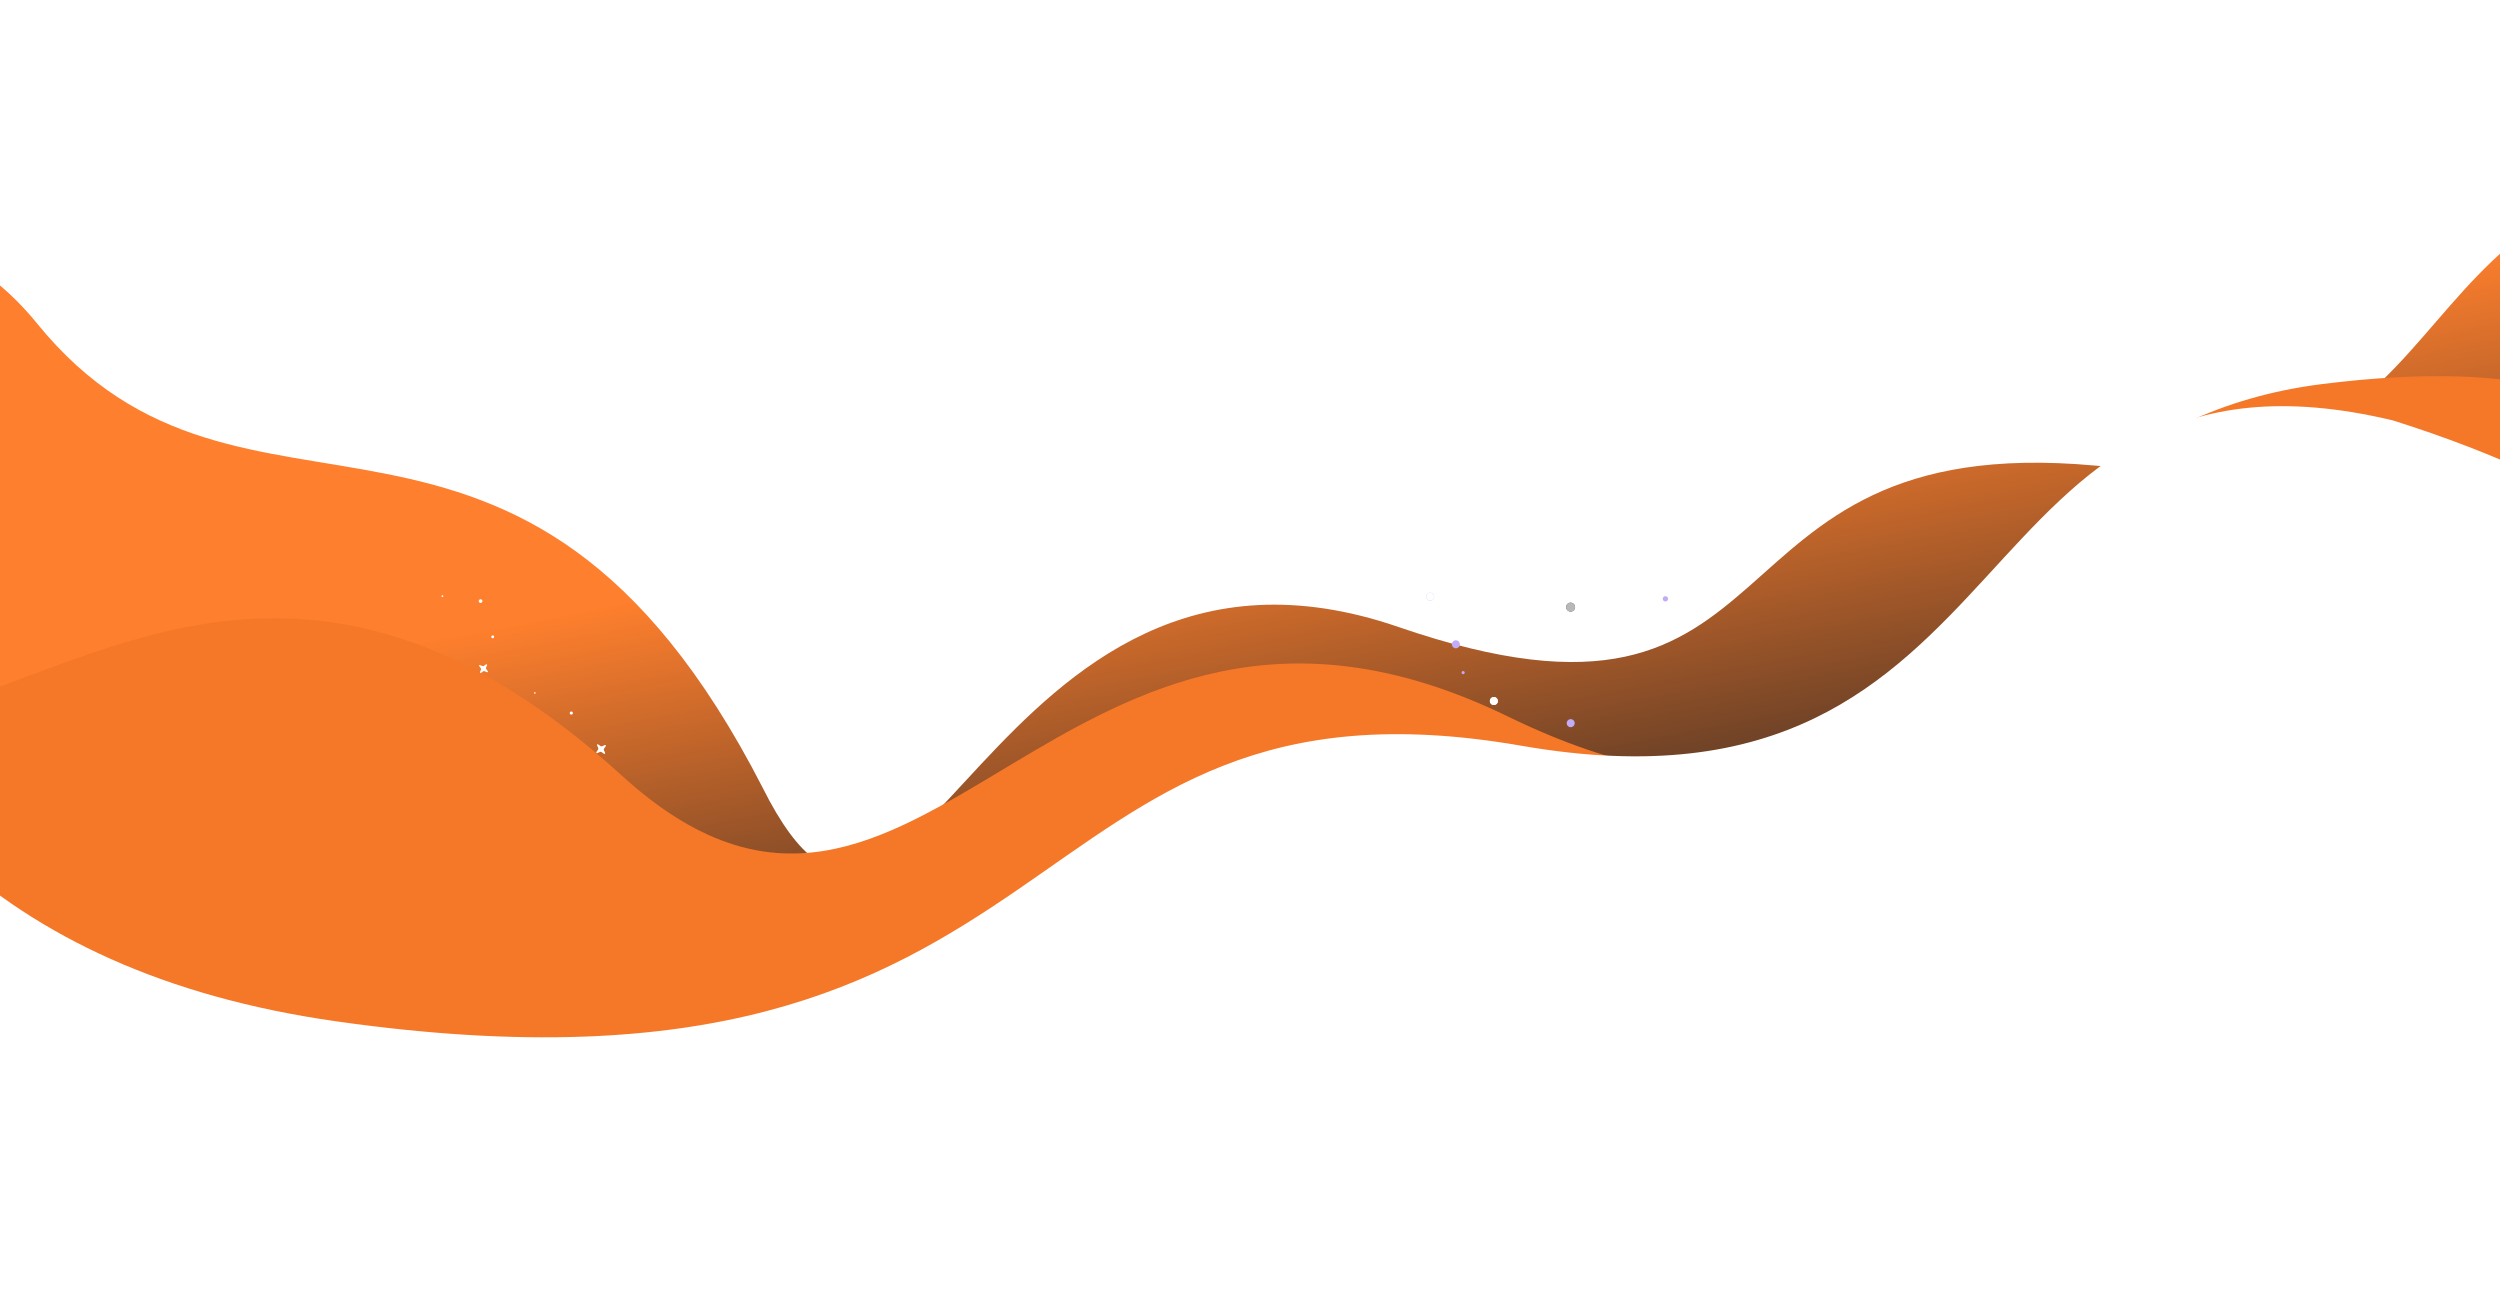 <svg width="390" height="202" viewBox="0 0 390 202" fill="none" xmlns="http://www.w3.org/2000/svg">
<g filter="url(#filter0_d_713_1165)">
<path d="M316.144 66.103C379.49 71.865 358.472 15.902 426.126 19.135C493.777 22.368 399.781 127.246 399.781 127.246L-76.385 163.87L-98 57.392C-98 57.392 -37.17 4.083 -4.823 43.93C27.524 83.777 70.538 42.563 108.384 116.371C131.425 162.447 142.93 69.049 207.567 91.29C272.204 113.53 252.8 60.342 316.144 66.103Z" fill="url(#paint0_linear_713_1165)"/>
</g>
<path d="M45.894 111.303C45.854 111.254 45.72 111.293 45.553 111.392C45.511 111.416 45.464 111.427 45.416 111.422C45.368 111.418 45.323 111.398 45.288 111.366C45.142 111.236 45.019 111.172 44.97 111.211C44.922 111.251 44.961 111.385 45.06 111.553C45.084 111.595 45.094 111.643 45.09 111.691C45.085 111.738 45.065 111.783 45.033 111.819C44.904 111.964 44.839 112.089 44.879 112.137C44.919 112.186 45.053 112.147 45.22 112.048C45.262 112.023 45.31 112.013 45.357 112.018C45.405 112.022 45.45 112.042 45.486 112.074C45.631 112.204 45.755 112.268 45.803 112.229C45.852 112.189 45.812 112.055 45.714 111.887C45.69 111.845 45.679 111.797 45.684 111.749C45.688 111.701 45.708 111.656 45.74 111.621C45.87 111.476 45.934 111.352 45.894 111.303ZM75.958 103.631C75.894 103.58 75.734 103.668 75.548 103.841C75.502 103.884 75.444 103.911 75.382 103.918C75.32 103.926 75.257 103.913 75.202 103.883C74.98 103.759 74.804 103.711 74.753 103.775C74.703 103.84 74.791 104 74.963 104.187C75.051 104.281 75.068 104.421 75.005 104.533C74.881 104.756 74.833 104.932 74.897 104.983C74.962 105.034 75.122 104.946 75.308 104.773C75.354 104.73 75.412 104.703 75.474 104.695C75.537 104.688 75.6 104.7 75.654 104.731C75.876 104.855 76.053 104.903 76.103 104.839C76.154 104.774 76.066 104.614 75.893 104.427C75.85 104.381 75.823 104.323 75.816 104.26C75.808 104.198 75.821 104.135 75.852 104.08C75.976 103.858 76.023 103.682 75.958 103.631ZM94.504 116.252C94.446 116.182 94.252 116.239 94.009 116.382C93.949 116.417 93.879 116.432 93.81 116.426C93.741 116.419 93.676 116.39 93.624 116.344C93.414 116.156 93.234 116.062 93.164 116.12C93.094 116.178 93.151 116.373 93.294 116.616C93.329 116.676 93.344 116.745 93.337 116.814C93.33 116.884 93.302 116.949 93.256 117.001C93.068 117.212 92.974 117.392 93.031 117.462C93.09 117.533 93.284 117.476 93.527 117.333C93.587 117.297 93.656 117.282 93.725 117.289C93.795 117.296 93.86 117.324 93.912 117.371C94.122 117.559 94.302 117.653 94.372 117.595C94.442 117.537 94.385 117.342 94.242 117.099C94.207 117.039 94.192 116.969 94.199 116.9C94.206 116.831 94.234 116.765 94.281 116.713C94.468 116.503 94.562 116.323 94.504 116.252ZM89.313 111.08C89.293 111.055 89.268 111.035 89.24 111.02C89.211 111.004 89.18 110.995 89.148 110.992C89.116 110.989 89.084 110.992 89.053 111.001C89.022 111.01 88.993 111.026 88.969 111.046C88.918 111.088 88.886 111.147 88.88 111.212C88.874 111.277 88.893 111.341 88.935 111.392C88.955 111.417 88.98 111.437 89.008 111.453C89.037 111.468 89.068 111.477 89.1 111.48C89.132 111.484 89.164 111.48 89.195 111.471C89.226 111.462 89.254 111.446 89.279 111.426C89.384 111.34 89.399 111.185 89.313 111.08ZM76.942 99.129C76.886 99.11 76.824 99.114 76.77 99.14C76.717 99.165 76.675 99.211 76.655 99.267C76.634 99.323 76.636 99.385 76.66 99.439C76.684 99.493 76.728 99.536 76.784 99.559C76.84 99.578 76.902 99.574 76.955 99.548C77.009 99.522 77.05 99.476 77.071 99.42C77.092 99.365 77.09 99.303 77.066 99.248C77.041 99.194 76.997 99.151 76.942 99.129ZM75.068 93.496C74.996 93.472 74.918 93.477 74.85 93.51C74.781 93.542 74.728 93.6 74.702 93.672C74.676 93.743 74.678 93.822 74.709 93.891C74.74 93.96 74.797 94.015 74.867 94.043C74.94 94.069 75.02 94.066 75.09 94.034C75.16 94.001 75.214 93.943 75.241 93.87C75.268 93.798 75.264 93.718 75.232 93.647C75.2 93.577 75.141 93.523 75.068 93.496ZM65.358 132.652C65.331 132.617 65.296 132.589 65.257 132.568C65.218 132.547 65.176 132.534 65.132 132.53C65.088 132.526 65.043 132.53 65.001 132.543C64.959 132.556 64.92 132.577 64.886 132.605C64.742 132.723 64.721 132.935 64.839 133.078C64.867 133.113 64.901 133.141 64.94 133.162C64.979 133.183 65.022 133.195 65.066 133.2C65.11 133.204 65.154 133.2 65.196 133.187C65.239 133.174 65.278 133.153 65.312 133.125C65.455 133.007 65.476 132.795 65.358 132.652ZM90.045 121.977C90.024 121.952 89.999 121.931 89.971 121.916C89.943 121.901 89.912 121.891 89.879 121.888C89.847 121.885 89.815 121.888 89.784 121.898C89.754 121.907 89.725 121.922 89.7 121.943C89.65 121.984 89.618 122.044 89.612 122.108C89.605 122.173 89.625 122.238 89.666 122.288C89.752 122.393 89.906 122.408 90.011 122.322C90.061 122.281 90.093 122.221 90.099 122.157C90.106 122.092 90.086 122.027 90.045 121.977ZM68.635 138.736C68.607 138.702 68.573 138.674 68.534 138.653C68.495 138.632 68.452 138.619 68.409 138.615C68.365 138.611 68.32 138.615 68.278 138.628C68.236 138.641 68.197 138.662 68.162 138.69C68.094 138.746 68.05 138.828 68.041 138.917C68.032 139.006 68.059 139.094 68.116 139.163C68.144 139.197 68.178 139.226 68.217 139.247C68.256 139.267 68.299 139.28 68.343 139.285C68.386 139.289 68.431 139.285 68.473 139.272C68.515 139.259 68.554 139.238 68.588 139.21C68.732 139.092 68.753 138.88 68.635 138.736ZM48.156 118.944C48.133 118.916 48.104 118.893 48.072 118.876C48.041 118.858 48.006 118.848 47.97 118.844C47.934 118.841 47.897 118.844 47.863 118.855C47.828 118.865 47.796 118.883 47.768 118.905C47.712 118.952 47.676 119.019 47.669 119.092C47.661 119.164 47.684 119.237 47.73 119.294C47.753 119.322 47.781 119.345 47.813 119.362C47.845 119.379 47.88 119.39 47.916 119.393C47.952 119.397 47.988 119.393 48.023 119.383C48.057 119.372 48.089 119.355 48.117 119.332C48.174 119.286 48.209 119.219 48.217 119.146C48.224 119.073 48.202 119 48.156 118.944ZM83.541 108.028C83.531 108.014 83.518 108.003 83.503 107.994C83.488 107.985 83.472 107.979 83.454 107.977C83.437 107.975 83.42 107.976 83.403 107.981C83.387 107.986 83.371 107.994 83.358 108.005C83.345 108.016 83.334 108.029 83.326 108.045C83.318 108.06 83.314 108.077 83.312 108.094C83.311 108.111 83.314 108.128 83.32 108.145C83.325 108.161 83.334 108.176 83.346 108.188C83.368 108.212 83.398 108.226 83.43 108.228C83.462 108.23 83.494 108.22 83.518 108.199C83.543 108.179 83.559 108.15 83.563 108.118C83.567 108.087 83.559 108.054 83.541 108.028ZM69.066 92.854C69.03 92.843 68.99 92.846 68.956 92.863C68.921 92.88 68.894 92.909 68.881 92.945C68.868 92.981 68.869 93.021 68.884 93.056C68.899 93.092 68.928 93.12 68.963 93.135C69 93.148 69.041 93.147 69.077 93.13C69.113 93.114 69.141 93.083 69.155 93.046C69.169 93.009 69.167 92.968 69.15 92.932C69.134 92.896 69.104 92.868 69.066 92.854ZM73.209 136.149C73.195 136.132 73.177 136.117 73.157 136.106C73.137 136.096 73.115 136.089 73.093 136.087C73.07 136.084 73.047 136.087 73.026 136.093C73.004 136.1 72.984 136.111 72.966 136.125C72.94 136.147 72.92 136.176 72.91 136.208C72.9 136.241 72.9 136.276 72.91 136.309C72.92 136.341 72.94 136.37 72.966 136.392C72.992 136.414 73.025 136.427 73.059 136.431C73.093 136.434 73.127 136.427 73.157 136.411C73.187 136.395 73.212 136.37 73.228 136.34C73.244 136.31 73.251 136.276 73.248 136.242C73.244 136.208 73.231 136.176 73.209 136.149ZM60.137 130.896C60.108 130.86 60.066 130.838 60.02 130.833C59.974 130.829 59.929 130.843 59.893 130.872C59.858 130.901 59.836 130.943 59.831 130.988C59.827 131.034 59.84 131.08 59.87 131.115C59.884 131.133 59.902 131.147 59.922 131.158C59.942 131.169 59.964 131.175 59.986 131.177C60.009 131.18 60.032 131.177 60.053 131.171C60.075 131.164 60.095 131.154 60.113 131.139C60.148 131.11 60.17 131.068 60.175 131.022C60.179 130.977 60.166 130.931 60.137 130.896ZM53.286 121.01C53.274 120.995 53.259 120.983 53.243 120.975C53.227 120.966 53.209 120.96 53.19 120.959C53.172 120.957 53.153 120.959 53.135 120.964C53.117 120.969 53.101 120.978 53.087 120.99C53.065 121.008 53.049 121.032 53.041 121.058C53.033 121.085 53.033 121.114 53.041 121.14C53.049 121.167 53.065 121.191 53.086 121.209C53.108 121.226 53.134 121.237 53.162 121.24C53.19 121.243 53.218 121.237 53.243 121.224C53.267 121.211 53.288 121.191 53.301 121.166C53.314 121.142 53.32 121.114 53.317 121.086C53.314 121.058 53.303 121.031 53.286 121.01ZM63.739 124.392C63.712 124.365 63.68 124.344 63.645 124.33C63.61 124.315 63.573 124.308 63.535 124.308C63.497 124.308 63.46 124.316 63.425 124.33C63.39 124.345 63.359 124.366 63.332 124.393C63.279 124.447 63.248 124.521 63.249 124.597C63.249 124.673 63.28 124.746 63.334 124.8C63.361 124.827 63.392 124.848 63.427 124.862C63.462 124.876 63.499 124.884 63.537 124.883C63.575 124.883 63.612 124.876 63.647 124.861C63.682 124.847 63.714 124.825 63.74 124.798C63.794 124.744 63.824 124.671 63.823 124.595C63.823 124.518 63.793 124.445 63.739 124.392Z" fill="white"/>
<path d="M232.426 109.269C232.402 109.433 232.444 109.6 232.543 109.733C232.642 109.866 232.789 109.954 232.953 109.978C233.293 110.029 233.609 109.794 233.66 109.452C233.684 109.289 233.643 109.123 233.544 108.99C233.446 108.857 233.299 108.768 233.136 108.744C232.794 108.693 232.476 108.928 232.426 109.269ZM220.245 114.66C220.221 114.823 220.263 114.99 220.361 115.123C220.46 115.256 220.607 115.344 220.771 115.368C220.852 115.381 220.934 115.376 221.014 115.357C221.093 115.337 221.168 115.301 221.234 115.252C221.3 115.204 221.355 115.142 221.397 115.072C221.439 115.002 221.467 114.924 221.479 114.843C221.491 114.762 221.487 114.679 221.468 114.6C221.448 114.52 221.413 114.445 221.364 114.38C221.315 114.314 221.254 114.258 221.184 114.216C221.114 114.174 221.036 114.146 220.955 114.134C220.791 114.11 220.625 114.152 220.491 114.25C220.358 114.349 220.27 114.496 220.245 114.66Z" fill="white"/>
<path d="M244.412 112.72C244.399 112.802 244.402 112.885 244.422 112.965C244.441 113.045 244.476 113.121 244.525 113.188C244.574 113.254 244.635 113.31 244.706 113.353C244.776 113.396 244.855 113.424 244.937 113.436C245.018 113.448 245.102 113.444 245.182 113.424C245.262 113.403 245.337 113.367 245.403 113.318C245.469 113.268 245.524 113.206 245.566 113.135C245.608 113.064 245.635 112.985 245.646 112.903C245.671 112.74 245.629 112.573 245.531 112.44C245.433 112.308 245.286 112.219 245.122 112.195C244.958 112.17 244.792 112.212 244.658 112.31C244.525 112.409 244.437 112.556 244.412 112.72Z" fill="#C2ACF7"/>
<path d="M255.711 76.957C255.698 77.038 255.701 77.121 255.721 77.201C255.74 77.281 255.775 77.357 255.824 77.423C255.873 77.49 255.934 77.546 256.005 77.588C256.075 77.631 256.154 77.659 256.235 77.671C256.317 77.683 256.4 77.679 256.48 77.659C256.56 77.639 256.635 77.603 256.701 77.553C256.767 77.504 256.822 77.442 256.864 77.371C256.906 77.3 256.934 77.221 256.945 77.14C256.957 77.059 256.953 76.976 256.933 76.896C256.913 76.817 256.878 76.742 256.829 76.676C256.78 76.61 256.719 76.555 256.648 76.513C256.578 76.471 256.5 76.443 256.419 76.431C256.338 76.419 256.255 76.422 256.176 76.442C256.096 76.462 256.022 76.498 255.956 76.546C255.89 76.595 255.834 76.657 255.792 76.727C255.75 76.797 255.723 76.875 255.711 76.957Z" fill="white"/>
<path d="M226.5 100.417C226.488 100.498 226.492 100.581 226.512 100.661C226.532 100.74 226.567 100.815 226.616 100.881C226.666 100.947 226.727 101.002 226.798 101.044C226.868 101.086 226.946 101.114 227.027 101.126C227.367 101.176 227.683 100.941 227.734 100.6C227.746 100.519 227.742 100.437 227.723 100.357C227.703 100.278 227.668 100.203 227.619 100.137C227.57 100.071 227.509 100.016 227.439 99.974C227.369 99.931 227.291 99.903 227.21 99.891C226.868 99.841 226.55 100.076 226.5 100.417ZM222.491 92.996C222.479 93.077 222.483 93.16 222.503 93.239C222.523 93.319 222.558 93.394 222.607 93.46C222.656 93.525 222.717 93.581 222.788 93.623C222.858 93.665 222.936 93.693 223.017 93.705C223.098 93.717 223.181 93.713 223.26 93.693C223.34 93.674 223.415 93.638 223.48 93.589C223.546 93.54 223.602 93.479 223.644 93.409C223.686 93.338 223.713 93.26 223.725 93.179C223.75 93.015 223.708 92.849 223.609 92.716C223.511 92.583 223.363 92.495 223.2 92.47C223.036 92.446 222.87 92.488 222.737 92.586C222.604 92.685 222.516 92.832 222.491 92.996Z" fill="#C2ACF7"/>
<path d="M225.316 74.907C225.304 74.988 225.308 75.071 225.328 75.15C225.347 75.23 225.383 75.304 225.431 75.37C225.48 75.436 225.541 75.492 225.611 75.534C225.681 75.576 225.759 75.604 225.84 75.616C225.921 75.628 226.004 75.624 226.083 75.604C226.163 75.584 226.238 75.549 226.303 75.5C226.369 75.451 226.425 75.39 226.467 75.319C226.509 75.249 226.537 75.171 226.548 75.09C226.56 75.009 226.556 74.927 226.537 74.847C226.517 74.768 226.481 74.693 226.433 74.628C226.384 74.562 226.323 74.506 226.253 74.464C226.182 74.422 226.105 74.394 226.024 74.382C225.943 74.371 225.86 74.374 225.781 74.394C225.702 74.414 225.627 74.45 225.561 74.498C225.496 74.547 225.44 74.608 225.398 74.678C225.356 74.748 225.328 74.826 225.316 74.907ZM223.423 86.814C223.414 86.869 223.417 86.924 223.43 86.977C223.443 87.03 223.467 87.08 223.5 87.124C223.532 87.168 223.573 87.205 223.62 87.233C223.668 87.261 223.72 87.279 223.774 87.287C223.828 87.295 223.883 87.293 223.936 87.279C223.989 87.266 224.039 87.243 224.082 87.21C224.126 87.177 224.163 87.136 224.191 87.09C224.219 87.043 224.238 86.991 224.245 86.937C224.254 86.883 224.251 86.828 224.238 86.775C224.225 86.722 224.201 86.672 224.169 86.628C224.136 86.584 224.096 86.547 224.049 86.519C224.002 86.491 223.95 86.472 223.896 86.464C223.842 86.456 223.787 86.459 223.734 86.472C223.681 86.485 223.631 86.508 223.587 86.541C223.543 86.573 223.506 86.615 223.477 86.661C223.449 86.708 223.431 86.76 223.423 86.814Z" fill="white"/>
<path d="M229.163 115.715C229.143 115.848 229.235 115.972 229.369 115.991C229.502 116.011 229.625 115.919 229.646 115.786C229.665 115.653 229.574 115.529 229.44 115.509C229.409 115.504 229.376 115.506 229.345 115.513C229.314 115.521 229.285 115.535 229.259 115.554C229.233 115.573 229.211 115.597 229.195 115.625C229.178 115.652 229.167 115.683 229.163 115.715ZM228.008 104.892C227.989 105.025 228.082 105.149 228.214 105.169C228.278 105.178 228.343 105.162 228.395 105.123C228.447 105.085 228.482 105.027 228.491 104.963C228.501 104.899 228.484 104.834 228.446 104.782C228.407 104.73 228.35 104.696 228.286 104.686C228.222 104.677 228.157 104.693 228.105 104.732C228.053 104.77 228.018 104.828 228.008 104.892Z" fill="#C2ACF7"/>
<path d="M224.382 114.93C224.374 114.977 224.382 115.026 224.402 115.07C224.423 115.113 224.456 115.15 224.498 115.175C224.539 115.199 224.587 115.211 224.635 115.209C224.683 115.207 224.73 115.19 224.768 115.161C224.807 115.133 224.836 115.093 224.853 115.048C224.869 115.002 224.871 114.953 224.86 114.906C224.848 114.859 224.823 114.817 224.787 114.785C224.751 114.752 224.707 114.731 224.659 114.724C224.627 114.719 224.595 114.721 224.564 114.728C224.533 114.736 224.503 114.75 224.478 114.769C224.452 114.788 224.43 114.812 224.413 114.84C224.397 114.867 224.386 114.898 224.382 114.93ZM255.171 71.754C255.163 71.808 255.165 71.863 255.178 71.916C255.191 71.969 255.215 72.019 255.247 72.063C255.28 72.107 255.321 72.144 255.367 72.172C255.414 72.2 255.466 72.218 255.52 72.226C255.574 72.234 255.629 72.231 255.682 72.218C255.735 72.205 255.785 72.181 255.829 72.149C255.872 72.116 255.909 72.076 255.937 72.029C255.965 71.982 255.984 71.93 255.992 71.876C256 71.822 255.997 71.767 255.984 71.714C255.971 71.661 255.948 71.611 255.915 71.567C255.883 71.523 255.842 71.486 255.795 71.457C255.748 71.429 255.696 71.411 255.642 71.403C255.588 71.395 255.533 71.397 255.48 71.411C255.427 71.424 255.377 71.448 255.334 71.48C255.29 71.513 255.253 71.554 255.225 71.601C255.197 71.648 255.179 71.7 255.171 71.754Z" fill="white"/>
<path d="M236.684 116.174C236.668 116.283 236.696 116.394 236.762 116.483C236.828 116.572 236.926 116.63 237.035 116.647C237.089 116.655 237.144 116.652 237.197 116.639C237.25 116.626 237.3 116.602 237.344 116.57C237.388 116.537 237.425 116.496 237.453 116.449C237.481 116.402 237.499 116.35 237.507 116.296C237.515 116.242 237.513 116.187 237.499 116.134C237.486 116.081 237.463 116.031 237.43 115.988C237.398 115.944 237.357 115.907 237.31 115.879C237.264 115.85 237.212 115.832 237.158 115.824C237.048 115.808 236.937 115.836 236.849 115.901C236.76 115.967 236.701 116.065 236.684 116.174ZM225.258 108.747C225.242 108.856 225.27 108.967 225.336 109.055C225.402 109.144 225.5 109.203 225.609 109.219C225.663 109.227 225.719 109.225 225.771 109.211C225.824 109.198 225.874 109.174 225.918 109.142C225.962 109.109 225.999 109.068 226.027 109.021C226.055 108.974 226.073 108.922 226.081 108.868C226.089 108.814 226.087 108.759 226.074 108.706C226.06 108.653 226.037 108.604 226.005 108.56C225.972 108.516 225.931 108.479 225.884 108.451C225.838 108.423 225.786 108.404 225.732 108.396C225.622 108.38 225.511 108.408 225.423 108.474C225.334 108.539 225.275 108.637 225.258 108.747ZM259.391 93.357C259.383 93.411 259.385 93.466 259.399 93.52C259.412 93.573 259.436 93.622 259.468 93.666C259.501 93.71 259.542 93.747 259.589 93.775C259.636 93.803 259.688 93.822 259.742 93.83C259.796 93.838 259.851 93.835 259.904 93.822C259.957 93.808 260.006 93.785 260.05 93.752C260.094 93.72 260.131 93.679 260.159 93.632C260.187 93.585 260.205 93.533 260.213 93.479C260.221 93.425 260.219 93.37 260.206 93.317C260.193 93.264 260.169 93.214 260.137 93.171C260.104 93.126 260.064 93.09 260.017 93.061C259.97 93.033 259.918 93.015 259.864 93.007C259.755 92.99 259.643 93.018 259.555 93.084C259.466 93.15 259.407 93.248 259.391 93.357Z" fill="#C2ACF7"/>
<path d="M228.333 111.395C228.315 111.519 228.346 111.644 228.42 111.745C228.495 111.845 228.606 111.912 228.729 111.93C228.79 111.939 228.853 111.936 228.913 111.921C228.973 111.907 229.029 111.88 229.079 111.843C229.129 111.806 229.171 111.76 229.203 111.707C229.235 111.654 229.256 111.595 229.265 111.534C229.283 111.41 229.252 111.284 229.177 111.184C229.103 111.084 228.992 111.017 228.869 110.998C228.808 110.989 228.745 110.992 228.685 111.007C228.625 111.022 228.568 111.049 228.519 111.086C228.469 111.122 228.427 111.169 228.395 111.222C228.363 111.275 228.342 111.334 228.333 111.395Z" fill="#C567CD"/>
<path d="M266.412 89.333C266.272 90.272 266.92 91.147 267.859 91.287C268.31 91.353 268.77 91.238 269.136 90.966C269.502 90.695 269.746 90.289 269.813 89.838C269.953 88.898 269.303 88.023 268.364 87.884C267.425 87.745 266.552 88.394 266.412 89.333ZM264.929 118.73C264.881 119.058 264.965 119.392 265.162 119.659C265.36 119.925 265.655 120.102 265.983 120.151C266.311 120.199 266.645 120.116 266.912 119.918C267.178 119.721 267.356 119.426 267.405 119.097C267.453 118.769 267.369 118.435 267.171 118.169C266.973 117.902 266.678 117.725 266.35 117.676C266.187 117.652 266.022 117.66 265.862 117.7C265.703 117.74 265.553 117.811 265.421 117.909C265.289 118.007 265.178 118.13 265.094 118.271C265.009 118.412 264.954 118.568 264.929 118.73ZM269.386 82.586C269.792 82.599 270.199 82.333 270.298 81.911C270.374 81.582 270.814 80.151 270.814 80.151C270.814 80.151 270.785 81.648 270.797 81.985C270.812 82.484 271.064 82.776 271.472 82.895C271.794 82.989 273.232 83.412 273.232 83.411C273.232 83.411 271.734 83.4 271.398 83.395C270.861 83.386 270.597 83.692 270.488 84.07L269.972 85.829C269.972 85.829 269.972 84.332 269.988 83.995C270.007 83.544 269.728 83.194 269.312 83.085C268.986 82.999 267.553 82.568 267.553 82.568C267.553 82.569 269.049 82.575 269.386 82.586Z" fill="white"/>
<path d="M244.324 94.607C244.311 94.698 244.315 94.79 244.337 94.879C244.36 94.968 244.399 95.051 244.454 95.125C244.508 95.198 244.577 95.26 244.655 95.308C244.734 95.355 244.821 95.386 244.911 95.399C245.002 95.413 245.094 95.408 245.183 95.386C245.272 95.364 245.356 95.324 245.429 95.269C245.503 95.215 245.565 95.146 245.612 95.068C245.659 94.989 245.69 94.902 245.703 94.812C245.717 94.721 245.712 94.629 245.69 94.54C245.668 94.451 245.628 94.367 245.574 94.294C245.519 94.22 245.451 94.158 245.372 94.111C245.293 94.064 245.206 94.033 245.116 94.019C245.025 94.006 244.933 94.011 244.844 94.033C244.755 94.055 244.671 94.095 244.598 94.149C244.524 94.204 244.462 94.272 244.415 94.351C244.368 94.43 244.337 94.517 244.324 94.607Z" fill="#364659"/>
<path d="M232.952 109.978C232.788 109.954 232.641 109.866 232.542 109.733C232.443 109.6 232.401 109.433 232.425 109.269C232.437 109.188 232.465 109.11 232.507 109.04C232.549 108.97 232.605 108.908 232.671 108.86C232.737 108.811 232.812 108.775 232.891 108.756C232.971 108.736 233.054 108.732 233.135 108.744C233.298 108.769 233.445 108.857 233.543 108.99C233.641 109.123 233.683 109.289 233.659 109.453C233.647 109.533 233.619 109.611 233.577 109.682C233.535 109.752 233.48 109.813 233.414 109.862C233.349 109.911 233.274 109.946 233.195 109.966C233.116 109.986 233.033 109.99 232.952 109.978Z" fill="white"/>
<path d="M223.017 93.705C222.936 93.693 222.858 93.665 222.788 93.623C222.717 93.581 222.656 93.525 222.607 93.46C222.558 93.394 222.523 93.319 222.503 93.239C222.483 93.16 222.479 93.077 222.491 92.996C222.516 92.832 222.604 92.685 222.737 92.586C222.87 92.488 223.036 92.446 223.2 92.47C223.363 92.495 223.511 92.583 223.609 92.716C223.708 92.849 223.75 93.015 223.725 93.179C223.713 93.26 223.686 93.338 223.644 93.409C223.602 93.479 223.546 93.54 223.48 93.589C223.415 93.638 223.34 93.674 223.26 93.693C223.181 93.713 223.098 93.717 223.017 93.705ZM229.367 115.991C229.336 115.987 229.305 115.976 229.278 115.959C229.25 115.943 229.226 115.921 229.207 115.896C229.188 115.87 229.174 115.841 229.166 115.81C229.159 115.779 229.157 115.746 229.162 115.715C229.181 115.581 229.305 115.489 229.439 115.509C229.573 115.529 229.664 115.652 229.645 115.786C229.623 115.919 229.501 116.011 229.367 115.991Z" fill="white"/>
<path d="M225.609 109.219C225.5 109.203 225.402 109.144 225.336 109.055C225.27 108.967 225.242 108.856 225.258 108.746C225.275 108.637 225.334 108.539 225.423 108.473C225.511 108.408 225.622 108.38 225.732 108.396C225.786 108.404 225.838 108.423 225.884 108.451C225.931 108.479 225.972 108.516 226.005 108.56C226.037 108.603 226.06 108.653 226.074 108.706C226.087 108.759 226.089 108.814 226.081 108.868C226.073 108.922 226.055 108.974 226.027 109.021C225.999 109.068 225.962 109.109 225.918 109.142C225.874 109.174 225.824 109.198 225.771 109.211C225.719 109.224 225.663 109.227 225.609 109.219Z" fill="white"/>
<path d="M228.729 111.93C228.606 111.912 228.495 111.845 228.42 111.745C228.346 111.644 228.315 111.519 228.333 111.395C228.342 111.334 228.363 111.275 228.395 111.222C228.427 111.169 228.469 111.122 228.519 111.086C228.568 111.049 228.625 111.022 228.685 111.007C228.745 110.992 228.808 110.989 228.869 110.998C228.992 111.017 229.103 111.084 229.177 111.184C229.252 111.284 229.283 111.41 229.265 111.534C229.256 111.595 229.235 111.654 229.203 111.707C229.171 111.76 229.129 111.806 229.079 111.843C229.029 111.88 228.973 111.907 228.913 111.921C228.853 111.936 228.79 111.939 228.729 111.93Z" fill="white"/>
<path d="M244.912 95.4C244.821 95.386 244.734 95.355 244.655 95.308C244.577 95.261 244.508 95.199 244.454 95.125C244.399 95.052 244.36 94.968 244.337 94.879C244.315 94.79 244.311 94.698 244.324 94.607C244.337 94.517 244.368 94.43 244.415 94.351C244.463 94.272 244.525 94.204 244.598 94.149C244.672 94.095 244.755 94.055 244.844 94.033C244.933 94.011 245.025 94.006 245.116 94.019C245.206 94.033 245.293 94.064 245.372 94.111C245.451 94.158 245.519 94.22 245.574 94.294C245.628 94.367 245.668 94.451 245.69 94.54C245.713 94.629 245.717 94.721 245.704 94.812C245.69 94.902 245.659 94.989 245.612 95.068C245.565 95.147 245.503 95.215 245.429 95.27C245.356 95.324 245.272 95.364 245.184 95.386C245.095 95.408 245.002 95.413 244.912 95.4Z" fill="#B8B8B8"/>
<path d="M262.826 81.871C262.729 81.977 262.653 82.101 262.604 82.236C262.554 82.371 262.532 82.515 262.538 82.658C262.544 82.802 262.579 82.943 262.639 83.073C262.7 83.204 262.786 83.321 262.892 83.418C263.338 83.827 264.031 83.797 264.438 83.352C264.635 83.138 264.738 82.856 264.726 82.565C264.714 82.275 264.588 82.002 264.374 81.805C264.16 81.609 263.877 81.505 263.586 81.518C263.296 81.53 263.023 81.657 262.826 81.871Z" fill="white"/>
<g filter="url(#filter1_d_713_1165)">
<path d="M224.603 105.236C295.025 139.485 287.344 61.448 351.683 53.392C416.021 45.336 415.885 78.311 381.113 106.944C358.932 125.209 341.804 162.053 278.739 149.621C215.674 137.188 189.295 170.478 107.594 167.829C25.894 165.179 17.139 176.605 -40.233 157.091C-97.604 137.576 -47.434 111.451 -20.407 103.845C6.619 96.24 39.46 71.698 86.38 114.448C133.299 157.198 154.179 70.987 224.603 105.236Z" fill="#F57828"/>
</g>
<path d="M165.871 399.728C195.903 456.222 284.72 396.496 307.942 450.356C322.805 484.828 354.502 492.727 354.502 492.727C354.502 492.727 340.261 480.998 347.441 461.01C354.62 441.022 403.337 449.4 393.88 369.806C384.426 290.211 450.991 290.141 423.075 256.938C375.677 200.564 507.228 107.959 373.295 65.586C304.112 49.068 318.476 130.458 237.326 116.335C156.177 102.211 170.42 176.18 52.286 159.303C-1.263 151.654 -26.107 121.571 -35.976 84.914C-47.88 40.702 -38.002 189.941 -30.433 225.46C-24.082 255.269 -4.981 261.606 9.795 302.06C50.251 423.187 135.949 333.299 165.871 399.728Z" fill="white"/>
<defs>
<filter id="filter0_d_713_1165" x="-112.669" y="0.256" width="599.139" height="195.398" filterUnits="userSpaceOnUse" color-interpolation-filters="sRGB">
<feFlood flood-opacity="0" result="BackgroundImageFix"/>
<feColorMatrix in="SourceAlpha" type="matrix" values="0 0 0 0 0 0 0 0 0 0 0 0 0 0 0 0 0 0 127 0" result="hardAlpha"/>
<feOffset dx="10.595" dy="6.52"/>
<feGaussianBlur stdDeviation="12.632"/>
<feComposite in2="hardAlpha" operator="out"/>
<feColorMatrix type="matrix" values="0 0 0 0 0.379 0 0 0 0 0.255 0 0 0 0 0.013 0 0 0 0.1 0"/>
<feBlend mode="normal" in2="BackgroundImageFix" result="effect1_dropShadow_713_1165"/>
<feBlend mode="normal" in="SourceGraphic" in2="effect1_dropShadow_713_1165" result="shape"/>
</filter>
<filter id="filter1_d_713_1165" x="-81.267" y="33.415" width="521.514" height="167.156" filterUnits="userSpaceOnUse" color-interpolation-filters="sRGB">
<feFlood flood-opacity="0" result="BackgroundImageFix"/>
<feColorMatrix in="SourceAlpha" type="matrix" values="0 0 0 0 0 0 0 0 0 0 0 0 0 0 0 0 0 0 127 0" result="hardAlpha"/>
<feOffset dx="10.595" dy="6.52"/>
<feGaussianBlur stdDeviation="12.632"/>
<feComposite in2="hardAlpha" operator="out"/>
<feColorMatrix type="matrix" values="0 0 0 0 0.013 0 0 0 0 0.027 0 0 0 0 0.379 0 0 0 0.1 0"/>
<feBlend mode="normal" in2="BackgroundImageFix" result="effect1_dropShadow_713_1165"/>
<feBlend mode="normal" in="SourceGraphic" in2="effect1_dropShadow_713_1165" result="shape"/>
</filter>
<linearGradient id="paint0_linear_713_1165" x1="108.711" y1="83.312" x2="135.702" y2="223.739" gradientUnits="userSpaceOnUse">
<stop stop-color="#FE7F2D"/>
<stop offset="0.593" stop-color="#212123"/>
</linearGradient>
</defs>
</svg>
